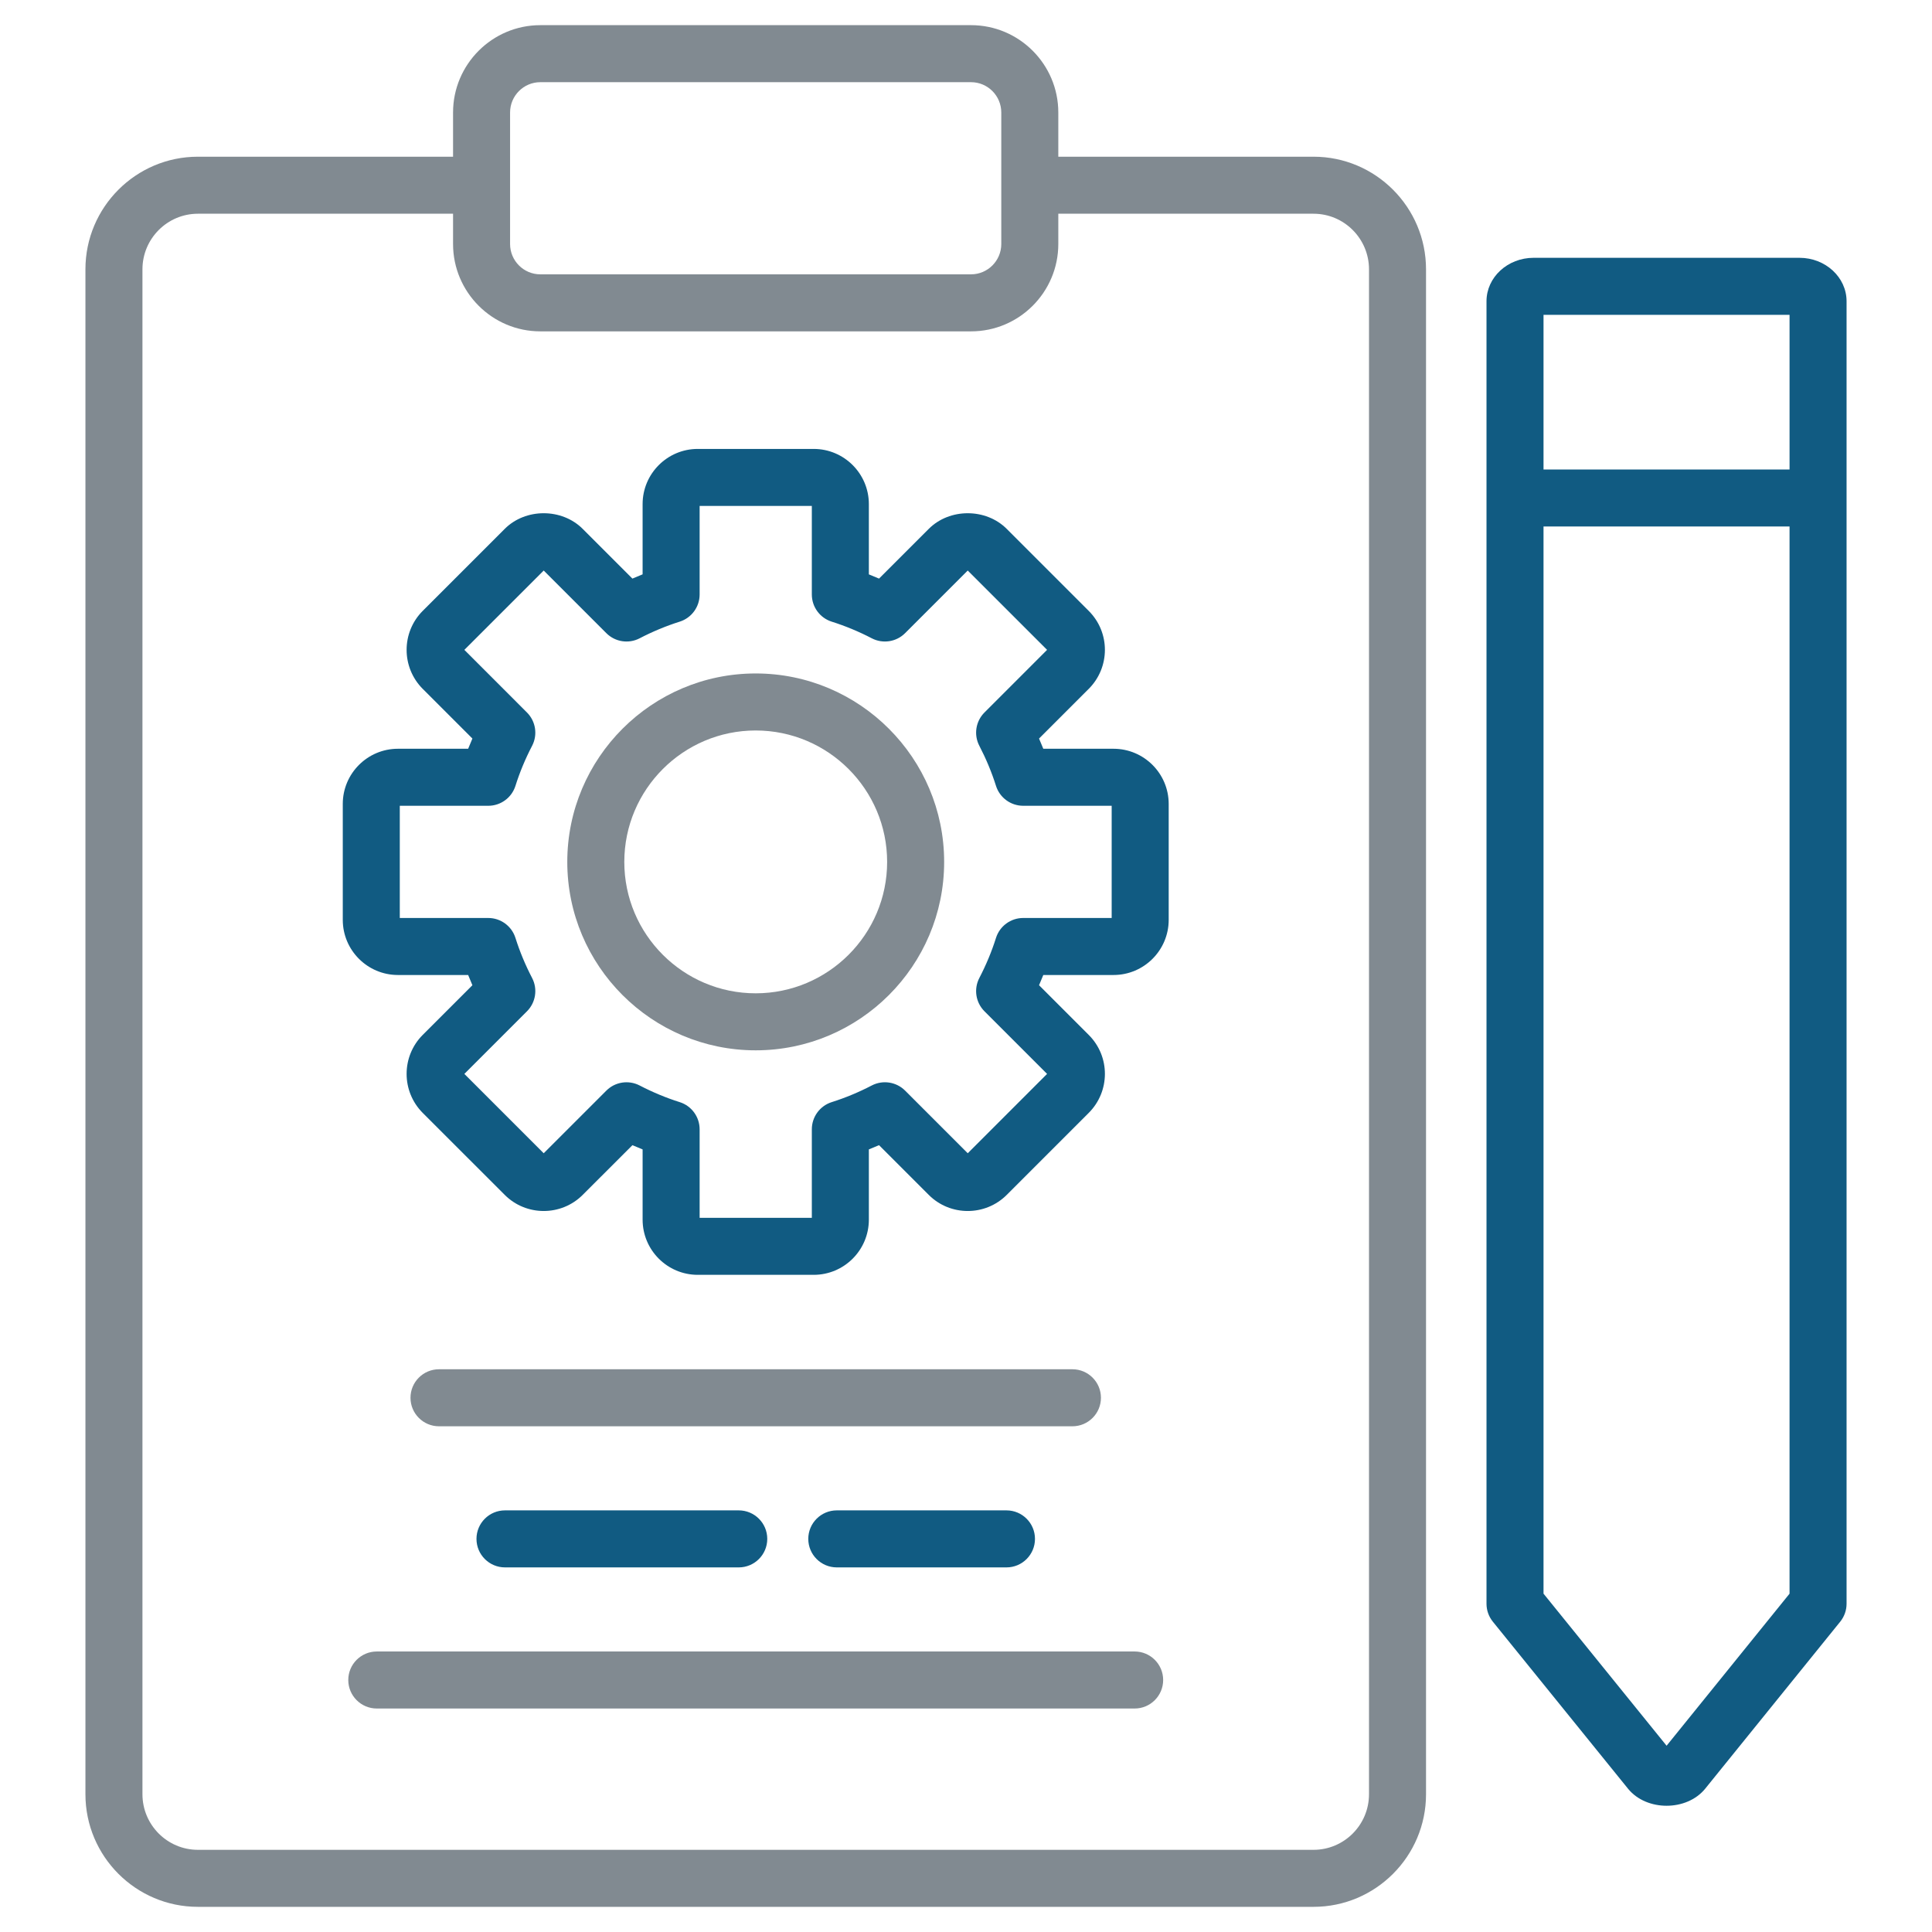 <svg width="512" height="512" viewBox="0 0 512 512" fill="none" xmlns="http://www.w3.org/2000/svg">
<path d="M476.881 68.322H406.417C399.535 68.322 393.938 73.487 393.938 79.837V425.01C393.938 426.741 394.533 428.419 395.62 429.762L431.489 474.082C436.371 480.027 446.963 480.055 451.878 474.038L487.678 429.762C488.765 428.414 489.36 426.742 489.36 425.01C489.36 353.216 489.36 153.924 489.36 79.837C489.36 73.487 483.763 68.322 476.881 68.322ZM409.049 83.433H474.25V124.418H409.049V83.433ZM441.666 462.636L409.048 422.335V139.529H474.249V422.34L441.666 462.636Z" fill="#115B82"/>
<path d="M348.103 41.529H280.462V29.817C280.462 17.052 270.088 6.668 257.338 6.668H143.189C130.439 6.668 120.065 17.052 120.065 29.817V41.529H52.444C36.01 41.529 22.64 54.918 22.64 71.372V475.489C22.64 491.943 36.01 505.332 52.444 505.332H348.103C364.537 505.332 377.912 491.943 377.912 475.489V71.373C377.911 54.919 364.537 41.529 348.103 41.529ZM135.176 29.817C135.176 25.385 138.772 21.779 143.189 21.779H257.338C261.755 21.779 265.351 25.385 265.351 29.817V64.663C265.351 69.095 261.755 72.701 257.338 72.701H143.189C138.772 72.701 135.176 69.095 135.176 64.663V29.817ZM362.8 475.49C362.8 483.611 356.209 490.222 348.102 490.222H52.444C44.342 490.222 37.751 483.611 37.751 475.49V71.373C37.751 63.252 44.342 56.641 52.444 56.641H120.065V64.664C120.065 77.429 130.439 87.813 143.189 87.813H257.338C270.088 87.813 280.462 77.429 280.462 64.664V56.641H348.103C356.209 56.641 362.801 63.252 362.801 71.373V475.49H362.8Z" fill="#818A91"/>
<path d="M291.761 370.425C291.761 366.254 288.377 362.869 284.205 362.869H116.341C112.17 362.869 108.785 366.253 108.785 370.425C108.785 374.596 112.169 377.981 116.341 377.981H284.205C288.377 377.98 291.761 374.596 291.761 370.425Z" fill="#818A91"/>
<path d="M133.828 400.264C129.657 400.264 126.272 403.648 126.272 407.82C126.272 411.992 129.656 415.376 133.828 415.376H195.777C199.948 415.376 203.333 411.992 203.333 407.82C203.333 403.648 199.949 400.264 195.777 400.264H133.828Z" fill="#115B82"/>
<path d="M221.759 400.264C217.588 400.264 214.203 403.648 214.203 407.82C214.203 411.992 217.587 415.376 221.759 415.376H266.723C270.894 415.376 274.279 411.992 274.279 407.82C274.279 403.648 270.895 400.264 266.723 400.264H221.759Z" fill="#115B82"/>
<path d="M300.694 437.662H99.853C95.682 437.662 92.297 441.046 92.297 445.218C92.297 449.389 95.681 452.774 99.853 452.774H300.694C304.865 452.774 308.25 449.39 308.25 445.218C308.249 441.046 304.865 437.662 300.694 437.662Z" fill="#818A91"/>
<path d="M295.096 198.429H276.483C276.124 197.524 275.75 196.619 275.357 195.724L288.52 182.561C294.198 176.893 294.285 167.641 288.52 161.887L266.803 140.17C261.274 134.631 251.653 134.626 246.124 140.165L232.951 153.333C232.061 152.944 231.161 152.571 230.255 152.216V133.588C230.255 125.526 223.698 118.969 215.636 118.969H184.912C176.855 118.969 170.298 125.526 170.298 133.588V152.206C169.393 152.565 168.488 152.939 167.593 153.332L154.43 140.169C148.901 134.63 139.28 134.625 133.751 140.164L112.029 161.886C106.333 167.582 106.333 176.854 112.029 182.56L125.192 195.723C124.798 196.618 124.425 197.523 124.066 198.428H105.458C97.396 198.428 90.839 204.985 90.839 213.047V243.771C90.839 251.828 97.396 258.385 105.458 258.385H124.066C124.425 259.295 124.799 260.195 125.192 261.095L112.029 274.258C106.333 279.954 106.333 289.226 112.029 294.932L133.756 316.654C139.452 322.35 148.729 322.35 154.425 316.654L167.598 303.486C168.493 303.875 169.393 304.253 170.299 304.608V323.226C170.299 331.288 176.856 337.845 184.913 337.845H215.637C223.699 337.845 230.256 331.288 230.256 323.226V304.603C231.161 304.244 232.061 303.87 232.952 303.481L246.13 316.659C251.826 322.355 261.103 322.35 266.799 316.654L288.521 294.932C294.199 289.264 294.286 280.012 288.521 274.258L275.358 261.095C275.752 260.195 276.125 259.295 276.484 258.385H295.097C303.159 258.385 309.716 251.828 309.716 243.771V213.047C309.715 204.986 303.158 198.429 295.096 198.429ZM294.604 243.276H271.155C267.859 243.276 264.942 245.411 263.949 248.554C262.813 252.16 261.327 255.731 259.537 259.169C258.012 262.096 258.563 265.672 260.895 268.003L277.487 284.595L256.463 305.624L239.862 289.022C237.53 286.69 233.945 286.149 231.032 287.659C227.594 289.45 224.022 290.935 220.422 292.071C217.279 293.065 215.144 295.982 215.144 299.277V322.736H185.409V299.282C185.409 295.986 183.274 293.069 180.131 292.076C176.54 290.945 172.969 289.459 169.511 287.664C166.584 286.149 163.013 286.695 160.686 289.027L144.089 305.624L123.06 284.595L139.652 268.003C141.984 265.671 142.535 262.095 141.01 259.169C139.219 255.731 137.734 252.159 136.598 248.554C135.604 245.411 132.687 243.276 129.392 243.276H105.948V213.541H129.392C132.688 213.541 135.605 211.406 136.598 208.263C137.734 204.652 139.22 201.086 141.01 197.653C142.535 194.731 141.984 191.15 139.652 188.819L123.06 172.221L144.089 151.197L160.686 167.794C163.018 170.126 166.589 170.677 169.52 169.152C172.949 167.366 176.515 165.886 180.13 164.745C183.273 163.751 185.408 160.834 185.408 157.539V134.08H215.143V157.543C215.143 160.839 217.278 163.756 220.421 164.749C224.036 165.89 227.608 167.376 231.031 169.156C233.948 170.671 237.529 170.13 239.861 167.793L256.458 151.196L277.487 172.22L260.895 188.817C258.563 191.149 258.012 194.725 259.537 197.651C261.327 201.094 262.813 204.661 263.949 208.261C264.943 211.404 267.86 213.539 271.155 213.539H294.604V243.276Z" fill="#115B82"/>
<path d="M200.263 178.473C172.732 178.473 150.336 200.879 150.336 228.42C150.336 255.951 172.732 278.347 200.263 278.347C227.804 278.347 250.21 255.951 250.21 228.42C250.21 200.879 227.805 178.473 200.263 178.473ZM200.263 263.237C181.064 263.237 165.447 247.619 165.447 228.421C165.447 209.212 181.065 193.585 200.263 193.585C219.472 193.585 235.099 209.213 235.099 228.421C235.099 247.619 219.472 263.237 200.263 263.237Z" fill="#818A91"/>
</svg>

